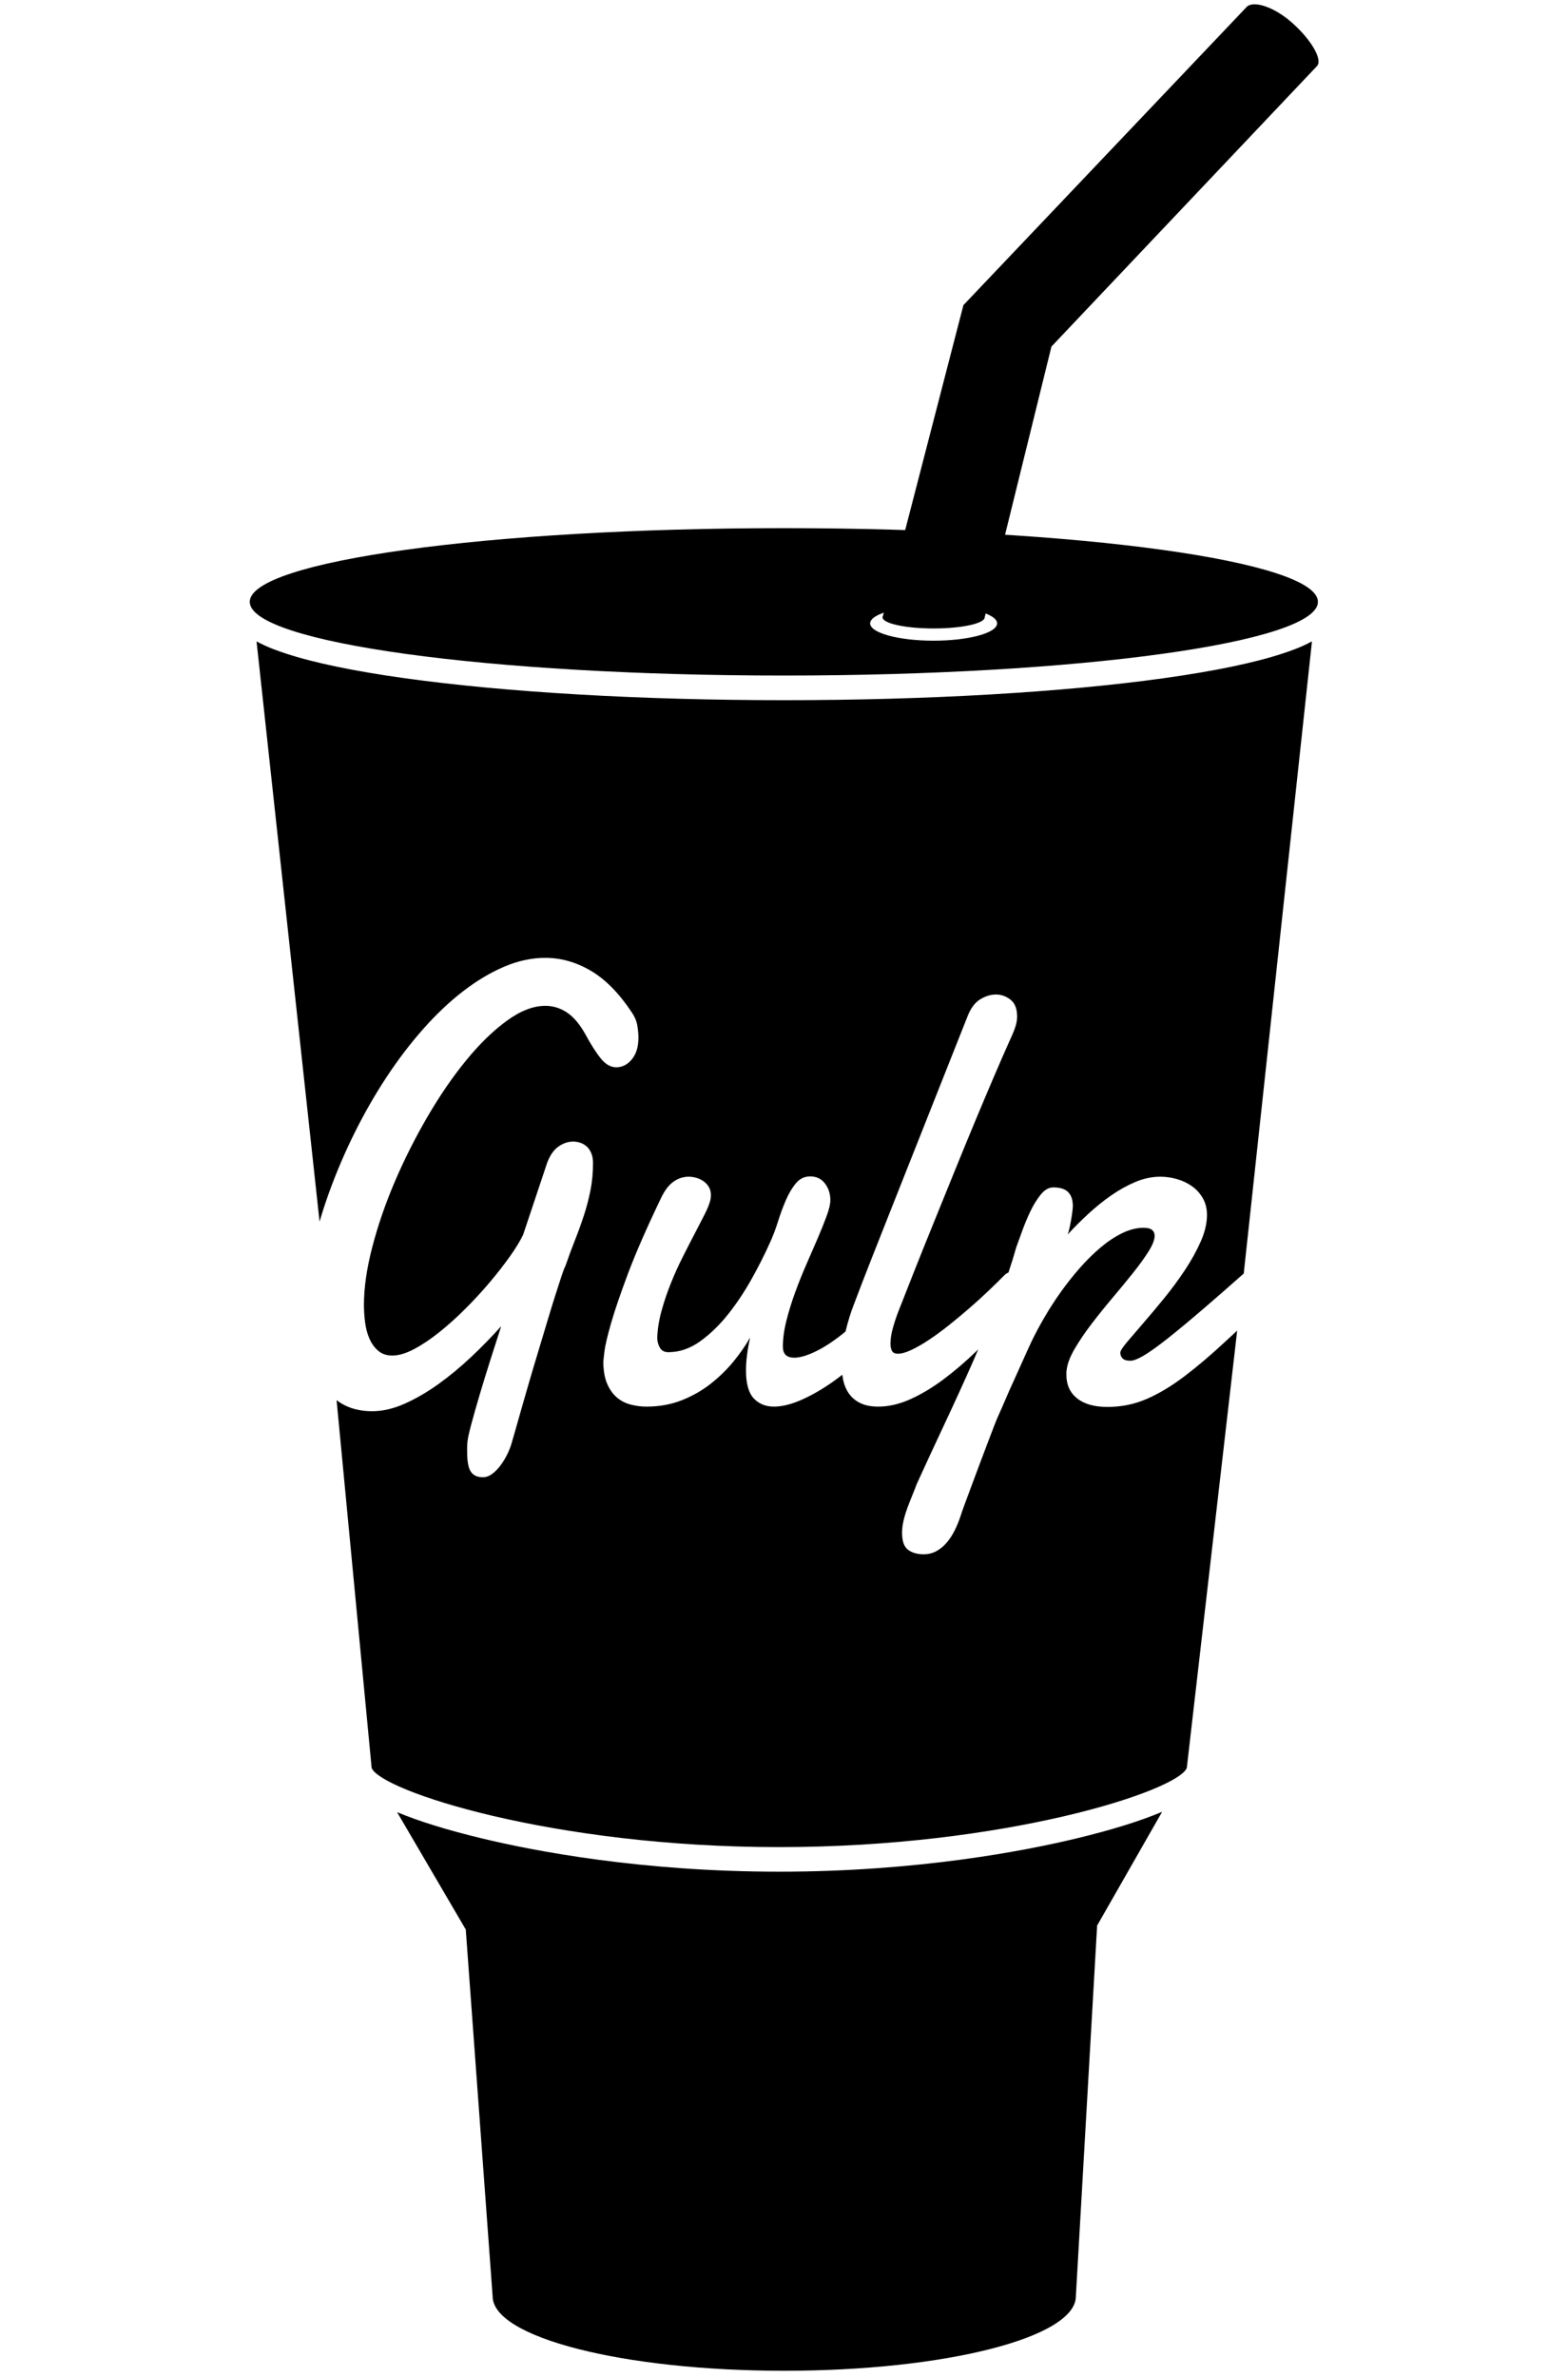 <svg height="50" viewBox="0 0 175 387" width="33" xmlns="http://www.w3.org/2000/svg"><g fill-rule="evenodd" transform="translate(0 1)"><path d="m86.72 303.739c-22.574 0-40.017-3.391-48.405-5.412-5.736-1.382-10.342-2.812-13.841-4.281l11.187 19.113 4.376 59.719c0 6.695 21.268 12.122 47.503 12.122s47.503-5.427 47.503-12.122l3.465-60.369 10.585-18.519c-3.514 1.489-8.161 2.938-13.969 4.337-8.388 2.021-25.831 5.412-48.404 5.412zm62.736-194.328c-16.568 2.314-38.557 3.589-61.916 3.589s-45.348-1.275-61.916-3.589c-8.207-1.146-14.7-2.498-19.299-4.016-1.097-.363-2.956-.982-4.745-1.968l10.265 94.473c.477-1.627 1.008-3.252 1.597-4.871 1.205-3.318 2.599-6.562 4.181-9.731 1.583-3.168 3.306-6.163 5.169-8.984 1.862-2.82 3.845-5.417 5.946-7.79 2.102-2.372 4.258-4.412 6.472-6.122 2.213-1.708 4.447-3.044 6.702-4.006 2.256-.962 4.49-1.444 6.703-1.444 2.549 0 5.015.697 7.397 2.091 2.381 1.393 4.607 3.65 6.681 6.769.476.697.778 1.402.903 2.115.127.714.189 1.386.189 2.016 0 1.493-.357 2.672-1.071 3.534-.714.863-1.562 1.294-2.542 1.294-.898 0-1.731-.473-2.501-1.418-.771-.946-1.632-2.298-2.585-4.057-.897-1.593-1.884-2.745-2.962-3.459-1.079-.713-2.248-1.07-3.509-1.07-1.961 0-4.055.813-6.282 2.439-2.228 1.625-4.434 3.774-6.618 6.445-2.186 2.672-4.28 5.724-6.283 9.159-2.003 3.434-3.776 6.951-5.317 10.551-1.541 3.602-2.765 7.153-3.676 10.653s-1.366 6.644-1.366 9.431c0 .93.064 1.885.189 2.862.127.98.364 1.867.715 2.664.349.797.826 1.451 1.428 1.964.603.516 1.366.772 2.29.772 1.037 0 2.213-.348 3.531-1.045 1.316-.695 2.682-1.609 4.096-2.736 1.415-1.129 2.837-2.406 4.266-3.834 1.43-1.426 2.76-2.869 3.992-4.33 1.232-1.459 2.325-2.862 3.277-4.205.953-1.344 1.667-2.514 2.144-3.51l3.908-11.697c.476-1.26 1.099-2.156 1.87-2.687.77-.531 1.562-.797 2.375-.797.391 0 .783.067 1.176.199.393.133.742.341 1.051.622.308.283.553.647.735 1.096.182.447.273.97.273 1.567 0 1.593-.14 3.085-.42 4.48s-.637 2.754-1.072 4.082c-.434 1.326-.918 2.662-1.45 4.006s-1.051 2.746-1.554 4.207c-.112.166-.315.687-.61 1.566-.294.881-.65 1.985-1.071 3.311-.42 1.328-.876 2.812-1.366 4.455-.491 1.643-.994 3.318-1.512 5.027-.519 1.709-1.016 3.385-1.492 5.028-.477 1.642-.905 3.127-1.282 4.455-.378 1.326-.693 2.437-.946 3.334-.252.896-.406 1.426-.462 1.594-.14.529-.365 1.119-.672 1.765-.308.647-.672 1.262-1.093 1.842-.42.58-.882 1.063-1.387 1.443-.504.381-1.022.573-1.555.573-.896 0-1.548-.299-1.953-.895-.407-.598-.609-1.693-.609-3.285v-.697c0-.233.013-.483.041-.746.027-.532.238-1.528.631-2.989.392-1.459.861-3.109 1.408-4.951.546-1.842 1.135-3.75 1.765-5.725.629-1.974 1.197-3.74 1.702-5.3-1.487 1.66-3.096 3.31-4.833 4.953-1.738 1.642-3.517 3.119-5.337 4.429-1.822 1.311-3.657 2.381-5.505 3.211-1.849.829-3.628 1.245-5.337 1.245-1.961 0-3.649-.432-5.065-1.295-.255-.157-.496-.332-.736-.506l5.712 59.888c1.487 3.727 29.481 12.884 66.391 12.884 36.927 0 64.932-9.166 66.393-12.89l8.205-71.202c-.679.623-1.34 1.232-1.972 1.822-2.354 2.189-4.575 4.072-6.662 5.648-2.086 1.576-4.125 2.797-6.114 3.658-1.99.864-4.119 1.295-6.388 1.295-2.129 0-3.776-.465-4.938-1.394-1.162-.928-1.744-2.205-1.744-3.832v-.373c0-.116.014-.258.043-.424.111-.994.547-2.141 1.303-3.434.756-1.295 1.666-2.638 2.73-4.031 1.065-1.394 2.199-2.805 3.404-4.232 1.205-1.426 2.319-2.778 3.342-4.057 1.022-1.275 1.869-2.445 2.541-3.508.674-1.062 1.01-1.924 1.01-2.588 0-.398-.141-.713-.42-.947-.281-.23-.744-.348-1.387-.348-1.121 0-2.277.291-3.466.871-1.192.58-2.37 1.362-3.532 2.34-1.162.979-2.297 2.1-3.404 3.36-1.105 1.261-2.142 2.572-3.109 3.931-.967 1.362-1.848 2.731-2.647 4.108s-1.478 2.646-2.039 3.806c-.168.366-.406.881-.715 1.543-.308.664-.644 1.412-1.008 2.241-.365.83-.75 1.685-1.156 2.562-.406.881-.777 1.711-1.113 2.49-.336.78-.637 1.475-.902 2.09-.268.613-.457 1.037-.569 1.27-.14.298-.371.861-.693 1.691s-.694 1.801-1.113 2.912c-.42 1.111-.862 2.281-1.325 3.51-.46 1.226-.896 2.389-1.302 3.484-.407 1.094-.764 2.057-1.071 2.887-.308.828-.506 1.393-.59 1.692-.279.863-.609 1.674-.986 2.44-.379.762-.812 1.434-1.303 2.016-.49.58-1.05 1.044-1.681 1.392-.631.35-1.338.523-2.121.523-1.01 0-1.842-.242-2.502-.722-.657-.481-.987-1.403-.987-2.762 0-.664.084-1.344.252-2.04.168-.697.379-1.387.631-2.066.252-.682.512-1.344.778-1.991.265-.648.511-1.269.734-1.867 1.514-3.318 3.055-6.644 4.623-9.98 1.568-3.334 3.074-6.635 4.518-9.904.3-.682.576-1.35.869-2.028-.088.086-.174.176-.26.26-1.822 1.76-3.635 3.31-5.442 4.654-1.808 1.344-3.601 2.414-5.378 3.211-1.78.795-3.51 1.194-5.192 1.194-1.148 0-2.107-.182-2.877-.547-.771-.366-1.386-.864-1.849-1.493-.463-.63-.793-1.377-.989-2.24-.066-.295-.107-.603-.15-.91-.492.383-.988.756-1.488 1.11-1.737 1.226-3.446 2.214-5.127 2.96-1.68.747-3.194 1.12-4.537 1.12-1.346 0-2.438-.448-3.28-1.344-.84-.895-1.259-2.422-1.259-4.578 0-1.528.224-3.303.671-5.326-.728 1.294-1.638 2.605-2.73 3.931-1.094 1.328-2.34 2.539-3.74 3.635-1.403 1.094-2.971 1.982-4.707 2.662-1.738.68-3.629 1.02-5.673 1.02-.925 0-1.814-.116-2.669-.348-.855-.233-1.604-.631-2.248-1.195-.645-.563-1.162-1.319-1.555-2.264-.392-.945-.588-2.133-.588-3.559 0-.033.056-.539.168-1.519.112-.979.469-2.522 1.072-4.629.602-2.106 1.534-4.836 2.793-8.188 1.262-3.351 3.041-7.416 5.338-12.193.588-1.262 1.268-2.166 2.037-2.713.772-.548 1.604-.822 2.5-.822.393 0 .799.059 1.219.174.422.117.813.299 1.178.548.363.249.658.565.883.946.222.381.336.82.336 1.318 0 .332-.043.649-.127.945-.141.567-.442 1.303-.902 2.215-.463.914-1.003 1.959-1.62 3.137-.615 1.178-1.267 2.447-1.953 3.809-.687 1.359-1.324 2.769-1.912 4.23s-1.093 2.945-1.513 4.455-.659 2.979-.714 4.405c0 .597.139 1.144.42 1.642.28.498.743.746 1.387.746 1.82 0 3.557-.598 5.211-1.791 1.652-1.195 3.178-2.68 4.58-4.455 1.401-1.775 2.668-3.684 3.803-5.725s2.08-3.906 2.836-5.599c.533-1.127 1.002-2.34 1.408-3.633.406-1.295.848-2.488 1.324-3.584.477-1.096 1.022-2.008 1.639-2.738.615-.729 1.387-1.095 2.31-1.095 1.01 0 1.807.382 2.397 1.145.588.764.881 1.676.881 2.737 0 .597-.188 1.42-.567 2.465s-.855 2.24-1.429 3.584c-.575 1.344-1.198 2.779-1.869 4.304-.672 1.528-1.297 3.078-1.869 4.655-.577 1.576-1.051 3.119-1.43 4.629-.379 1.509-.567 2.912-.567 4.205 0 1.195.616 1.793 1.848 1.793.869 0 1.947-.299 3.236-.897s2.641-1.435 4.055-2.514c.353-.269.709-.55 1.062-.845.395-1.629.858-3.135 1.397-4.504.98-2.59 1.975-5.16 2.984-7.715 1.008-2.555 1.932-4.895 2.774-7.019l12.732-32.104c.504-1.294 1.184-2.207 2.037-2.738.856-.53 1.717-.796 2.586-.796.867 0 1.658.282 2.373.846.715.565 1.073 1.477 1.073 2.738 0 .597-.12 1.228-.358 1.891-.238.664-.539 1.377-.904 2.14-.699 1.561-1.533 3.468-2.5 5.724-.967 2.257-2.004 4.713-3.11 7.367-1.107 2.655-2.242 5.417-3.404 8.287-1.162 2.871-2.297 5.666-3.404 8.387-1.105 2.722-2.143 5.3-3.11 7.74-.966 2.439-1.798 4.555-2.5 6.346-.308.763-.609 1.652-.902 2.664-.295 1.011-.441 1.916-.441 2.713 0 .496.084.894.252 1.193s.49.449.966.449c.588 0 1.323-.207 2.206-.623.882-.414 1.834-.963 2.857-1.643 1.024-.679 2.088-1.459 3.193-2.339 1.108-.879 2.207-1.791 3.299-2.737 1.094-.947 2.137-1.892 3.131-2.838.994-.945 1.885-1.816 2.67-2.613.184-.191.404-.326.646-.427.473-1.413.905-2.797 1.286-4.151.224-.598.533-1.443.925-2.539.391-1.096.84-2.174 1.344-3.236.504-1.061 1.073-1.983 1.701-2.762.631-.779 1.311-1.17 2.039-1.17 1.121 0 1.934.258 2.438.771.504.516.756 1.27.756 2.266 0 .199-.028.514-.084.945-.057.432-.125.889-.209 1.37-.084.48-.176.937-.274 1.369-.099.431-.189.746-.273.945 1.035-1.129 2.156-2.248 3.361-3.359 1.205-1.112 2.451-2.118 3.74-3.012 1.29-.897 2.606-1.625 3.952-2.192 1.343-.562 2.689-.845 4.033-.845.924 0 1.842.133 2.752.399.91.265 1.724.655 2.437 1.169.715.516 1.297 1.162 1.744 1.942.448.779.672 1.683.672 2.712 0 1.362-.342 2.813-1.029 4.356-.686 1.543-1.547 3.094-2.584 4.652-1.037 1.561-2.158 3.078-3.361 4.555-1.205 1.477-2.332 2.82-3.383 4.031-1.051 1.213-1.934 2.24-2.649 3.086-.712.848-1.086 1.42-1.113 1.719 0 .398.127.721.379.971.252.248.672.373 1.26.373.476 0 1.178-.266 2.101-.797.924-.531 2.221-1.451 3.887-2.762s3.783-3.07 6.346-5.277c1.758-1.512 3.816-3.315 6.135-5.366l11.114-102.929c-1.79.988-3.652 1.608-4.75 1.971-4.598 1.518-11.091 2.87-19.299 4.016zm-61.982-24.421c-48.049 0-87 5.372-87 12 0 6.628 38.951 12 87 12s87-5.372 87-12c0-6.628-38.951-12-87-12zm34.738 15.507c0 1.555-4.629 2.816-10.34 2.816-5.71 0-10.339-1.261-10.339-2.816 0-1.556 4.629-2.817 10.339-2.817 5.711 0 10.34 1.261 10.34 2.817z"/><path d="m103.627 99.252c-.051.082-.078.165-.078.25 0 1.007 3.727 1.822 8.323 1.822 4.597 0 8.323-.815 8.323-1.822l10.871-44.078 43.233-45.645c.014-.014.028-.028.041-.043.915-1.035-.942-4.238-4.023-6.985-3.081-2.747-6.408-3.677-7.442-2.631-.008.008-.015.016-.023.024l-46.127 48.538z"/></g></svg>